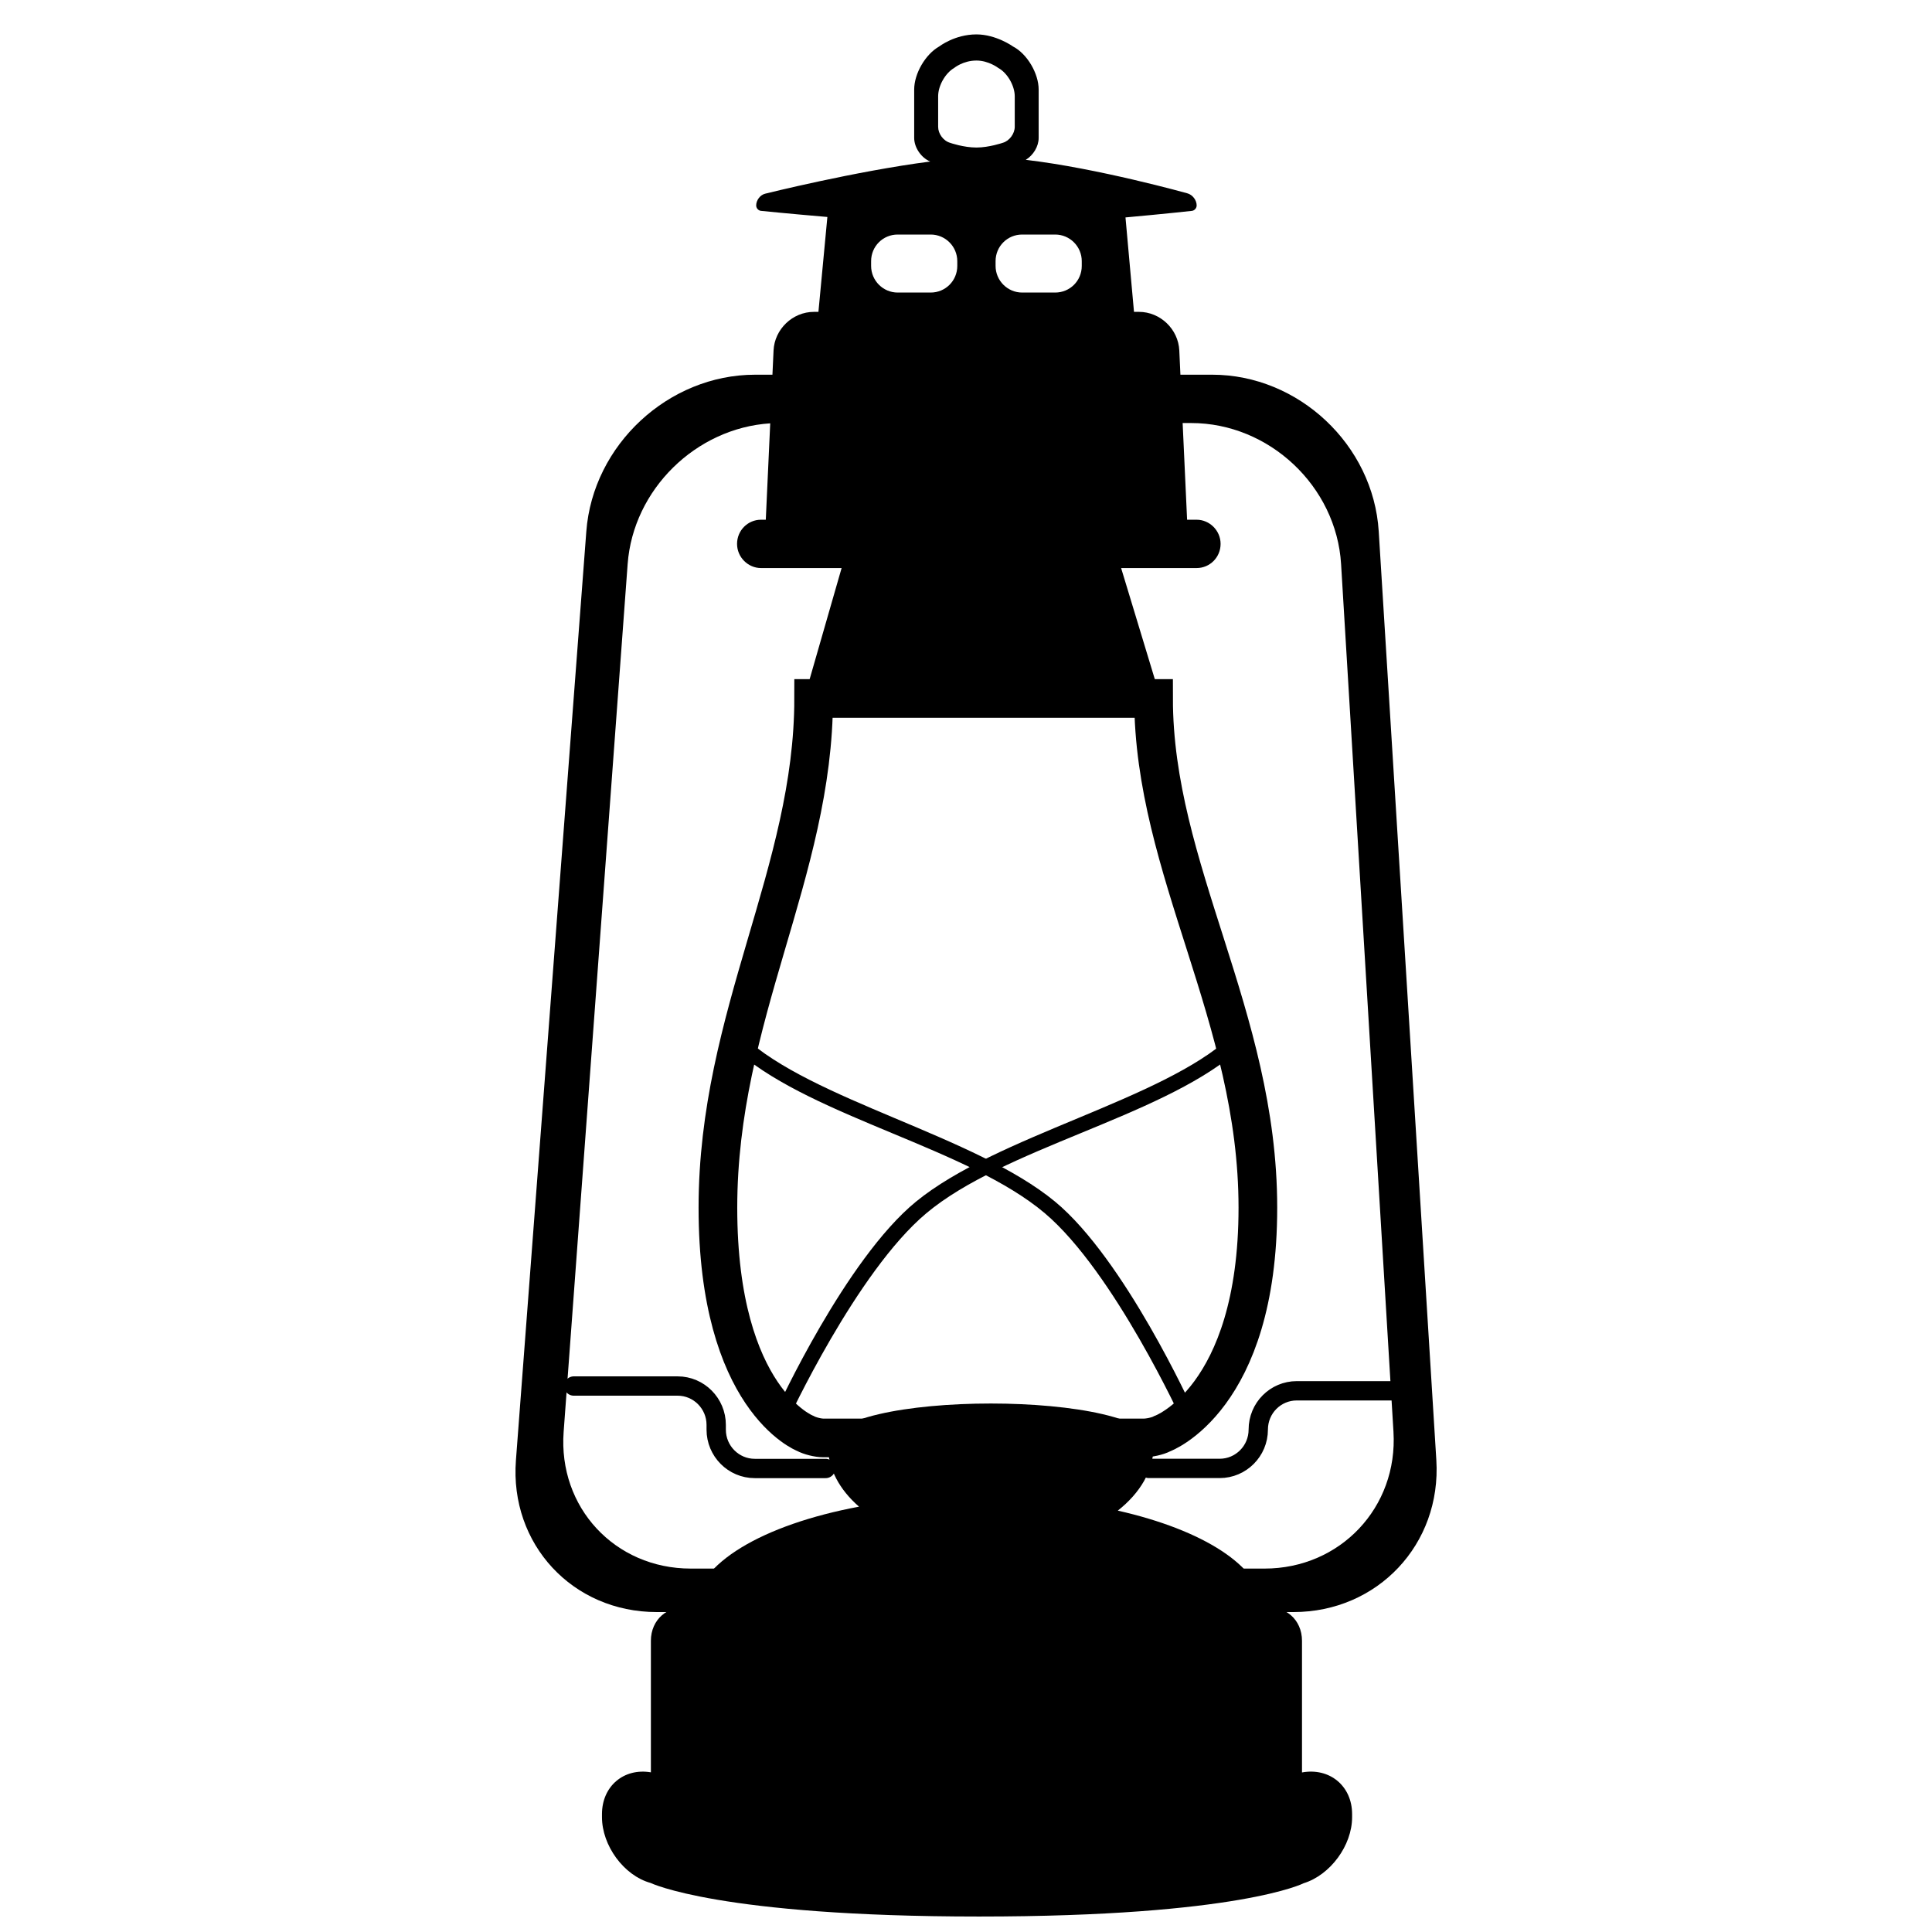 <?xml version="1.0" encoding="UTF-8"?>
<!-- Uploaded to: SVG Repo, www.svgrepo.com, Generator: SVG Repo Mixer Tools -->
<svg width="800px" height="800px" version="1.1" viewBox="144 144 512 512" xmlns="http://www.w3.org/2000/svg">
 <defs>
  <clipPath id="a">
   <path d="m303 515h200v136.9h-200z"/>
  </clipPath>
 </defs>
 <path d="m415.84 186.36c19.016 2.207 42.812 8.871 42.812 8.871 1.398 0.379 2.477 1.812 2.477 3.215 0 0.699-0.57 1.363-1.273 1.438 0 0-7.598 0.832-17.59 1.734l2.254 25.027h1.316c5.641 0 10.43 4.582 10.691 10.23l0.293 6.422h8.402c22.914 0 42.734 18.594 44.156 41.531l15.266 246.09c1.383 22.312-15.57 40.293-37.859 40.293h-168.75c-22.312 0-38.992-18.004-37.309-40.211l18.656-246.17c1.742-22.961 21.766-41.531 44.73-41.531h4.594l0.297-6.422c0.258-5.629 5.047-10.23 10.691-10.23h1.199l2.371-25.148c-10.129-0.859-17.594-1.621-17.594-1.621-0.695-0.07-1.273-0.711-1.273-1.43 0-1.41 1.07-2.801 2.391-3.121 0 0 23.902-5.961 43.727-8.52-2.375-0.992-4.246-3.68-4.246-6.269v-12.809c0-4.234 2.981-9.367 6.66-11.434 0 0 4.094-3.18 9.832-3.18 5.258 0 9.727 3.219 9.727 3.219 3.746 1.957 6.769 7.148 6.769 11.395v12.809c0 2.293-1.438 4.609-3.422 5.824zm-48.805 108.18h-21.352c-3.438 0-6.356-2.867-6.356-6.406 0-3.562 2.848-6.402 6.356-6.402h115.43c3.438 0 6.356 2.867 6.356 6.402 0 3.562-2.844 6.406-6.356 6.406h-20.004l9.73 32.098c0.406 1.34-0.379 2.484-1.773 2.484h-89.453c-1.332 0-2.207-1.109-1.812-2.484zm-18.918-38.352c-19.652 1.254-36.324 17.492-37.785 37.301l-16.961 229.96c-1.477 20.016 13.582 36.242 33.688 36.242h152.05c20.082 0 35.383-16.215 34.176-36.242l-13.883-229.96c-1.246-20.645-19.078-37.379-39.723-37.379h-2.266l1.18 25.621h-111.65zm33.773-50.031c-3.887 0-7.035 3.109-7.035 7.055v1.258c0 3.898 3.176 7.059 7.035 7.059h8.762c3.887 0 7.039-3.113 7.039-7.059v-1.258c0-3.898-3.176-7.055-7.039-7.055zm32.988 0c-3.887 0-7.039 3.109-7.039 7.055v1.258c0 3.898 3.176 7.059 7.039 7.059h8.762c3.887 0 7.039-3.113 7.039-7.059v-1.258c0-3.898-3.176-7.055-7.039-7.055zm-12.113-46.113c-3.531 0-5.898 1.961-5.898 1.961-2.348 1.371-4.25 4.703-4.25 7.508v8.09c0 1.84 1.375 3.746 3.211 4.262 0 0 3.519 1.234 6.938 1.234 3.348 0 7.008-1.262 7.008-1.262 1.738-0.5 3.144-2.422 3.144-4.234v-8.09c0-2.773-1.941-6.191-4.371-7.508 0 0-2.547-1.961-5.781-1.961z" fill-rule="evenodd"/>
 <g clip-path="url(#a)">
  <path d="m440.23 544.33c22.523 5.094 37.922 14.715 38.637 25.809 0.047-0.008 0.07-0.012 0.07-0.012 5.59-0.844 10.105 3.039 10.105 8.695v34.895c0.004 0 0.008-0.004 0.008-0.004 7.305-1.328 13.27 3.582 13.27 11.047v0.816c0 7.473-5.746 15.301-12.84 17.5 0 0-17.137 8.824-86.016 8.824s-87.039-8.895-87.039-8.895c-7.152-1.969-12.895-9.965-12.895-17.43v-0.816c0-7.387 5.781-12.289 12.961-11.074v-34.863c0-5.613 4.484-9.543 10.016-8.672 0 0 0.496 0.082 1.414 0.23 0.543-12.016 18.297-22.332 43.727-27.098-5.164-4.504-8.215-10.043-8.215-16.031 0-15.074 86.277-15.074 86.277 0 0 6.465-3.551 12.402-9.48 17.078z" fill-rule="evenodd"/>
 </g>
 <path d="m457.25 520.46s-18.008-39.398-36.34-54.926c-20.25-17.145-60.73-25.312-80.977-42.461l1.113-4.375c17.965 16.863 61.391 26.223 82.594 43.781 18.434 15.262 36.324 54.684 36.324 54.684z" fill-rule="evenodd"/>
 <path d="m352.75 520.46s18.195-39.398 36.723-54.926c20.461-17.145 61.367-25.312 81.828-42.461l-1.125-4.375c-18.156 16.863-62.039 26.223-83.465 43.781-18.629 15.262-36.703 54.684-36.703 54.684z" fill-rule="evenodd"/>
 <path transform="matrix(5.536 0 0 5.536 280.97 153.63)" d="m14.208 31.696c0 8.329-4.583 15.184-4.583 24.376 0 9.191 4.177 10.804 4.177 10.804 0.224 0.121 0.612 0.219 0.876 0.219h15.333c0.259 0 0.659-0.085 0.878-0.201 0 0 4.584-1.65 4.584-10.822 0-9.172-4.993-16.193-4.993-24.376z" fill="none" stroke="#000000" stroke-width="1.851"/>
 <path transform="matrix(5.536 0 0 5.536 280.97 153.63)" d="m2.725 64.61h4.973c1.019 0 1.845 0.838 1.845 1.858v0.231c0 1.027 0.83 1.858 1.847 1.858h3.392" fill="none" stroke="#000000" stroke-linecap="round" stroke-width=".925"/>
 <path transform="matrix(-5.536 0 0 5.536 683.16 153.63)" d="m30.34 64.838h4.973c1.019 0 1.845 0.825 1.845 1.858 0 1.026 0.83 1.858 1.847 1.858h3.392" fill="none" stroke="#000000" stroke-linecap="round" stroke-width=".925"/>
</svg>